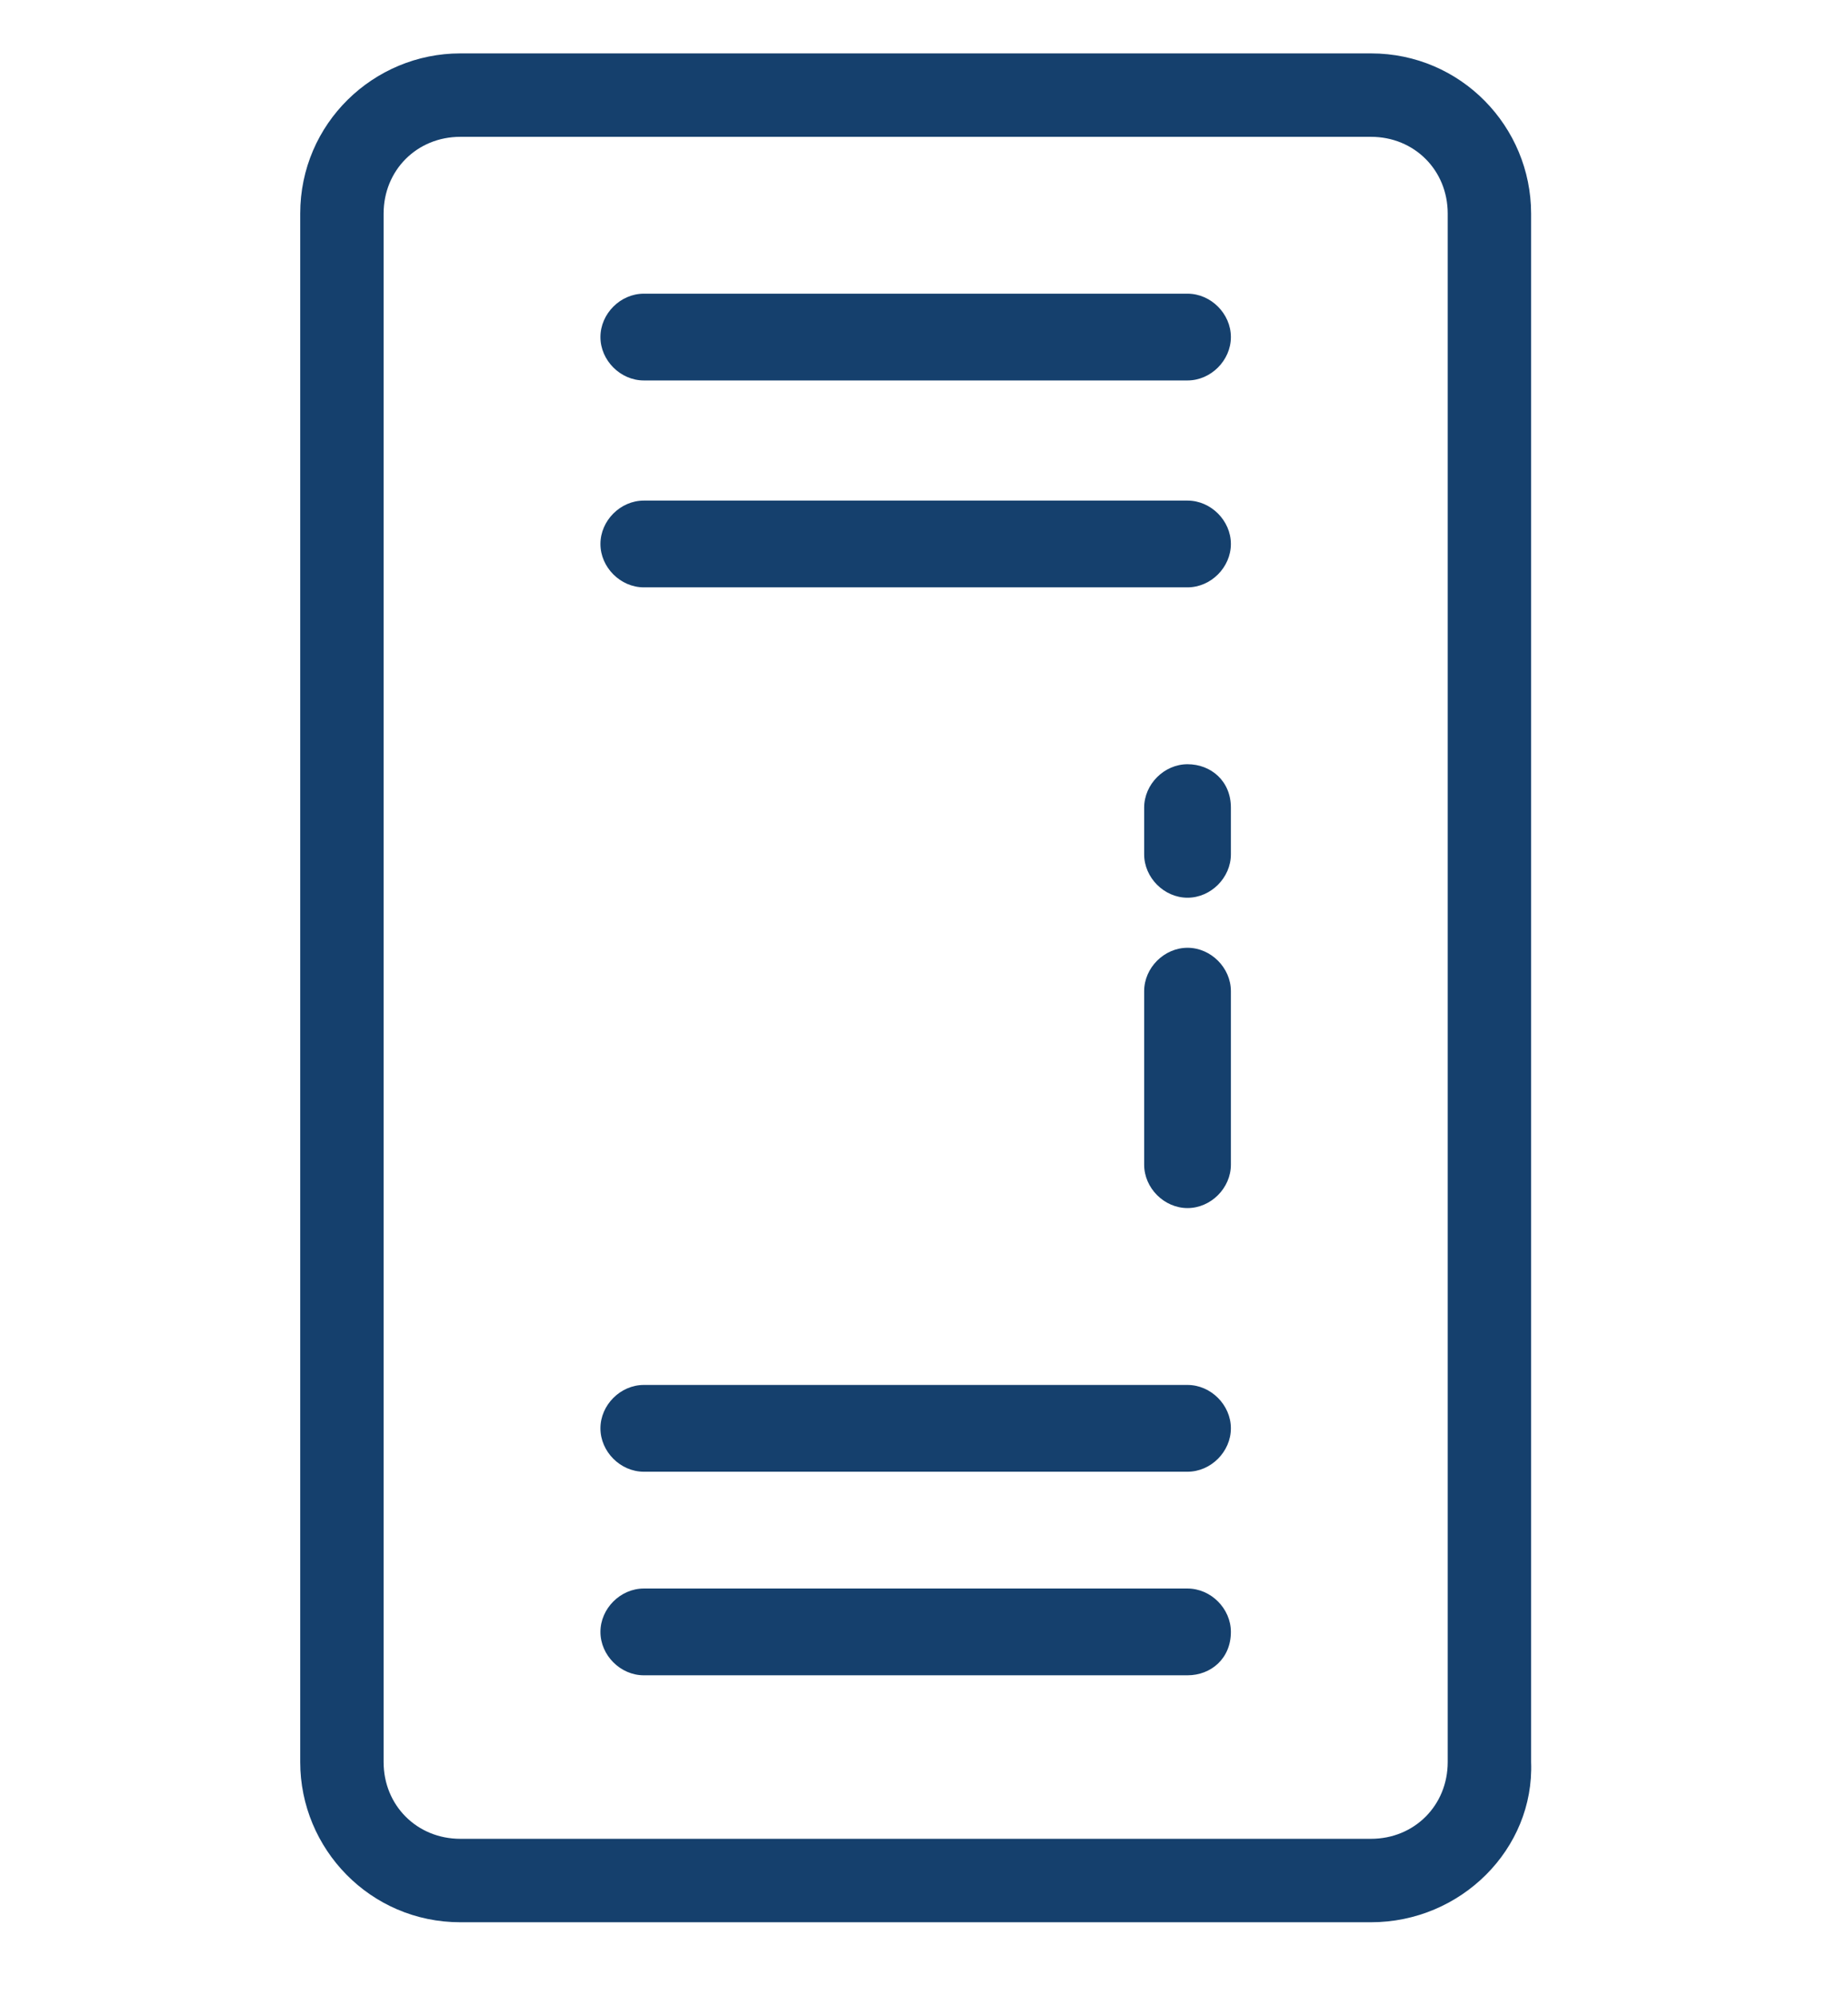 <?xml version="1.0" encoding="utf-8"?>
<!-- Generator: Adobe Illustrator 19.2.0, SVG Export Plug-In . SVG Version: 6.00 Build 0)  -->
<svg version="1.1" id="locker" xmlns="http://www.w3.org/2000/svg" xmlns:xlink="http://www.w3.org/1999/xlink" x="0px" y="0px"
	 viewBox="0 0 55.4 59.8" enable-background="new 0 0 55.4 59.8" xml:space="preserve">
<g>
	<g>
		<g>
			<path fill="#15406D" d="M35.6,11.4H19.3c-0.7,0-1.3-0.6-1.3-1.3c0-0.7,0.6-1.3,1.3-1.3h16.3c0.7,0,1.3,0.6,1.3,1.3
				C36.9,10.8,36.3,11.4,35.6,11.4z"/>
		</g>
	</g>
	<g>
		<g>
			<path fill="#15406D" d="M35.6,17.6H19.3c-0.7,0-1.3-0.6-1.3-1.3s0.6-1.3,1.3-1.3h16.3c0.7,0,1.3,0.6,1.3,1.3S36.3,17.6,35.6,17.6
				z"/>
		</g>
	</g>
	<g>
		<g>
			<path fill="#15406D" d="M36.9,24.2v1.4c0,0.7-0.6,1.3-1.3,1.3s-1.3-0.6-1.3-1.3v-1.4c0-0.7,0.6-1.3,1.3-1.3S36.9,23.4,36.9,24.2z
				"/>
		</g>
	</g>
	<g>
		<g>
			<path fill="#15406D" d="M36.9,29.7v5.2c0,0.7-0.6,1.3-1.3,1.3s-1.3-0.6-1.3-1.3v-5.2c0-0.7,0.6-1.3,1.3-1.3S36.9,29,36.9,29.7z"
				/>
		</g>
	</g>
	<g>
		<g>
			<path fill="#15406D" d="M35.6,44.1H19.3c-0.7,0-1.3-0.6-1.3-1.3s0.6-1.3,1.3-1.3h16.3c0.7,0,1.3,0.6,1.3,1.3S36.3,44.1,35.6,44.1
				z"/>
		</g>
	</g>
	<g>
		<g>
			<path fill="#15406D" d="M35.6,50.2H19.3c-0.7,0-1.3-0.6-1.3-1.3c0-0.7,0.6-1.3,1.3-1.3h16.3c0.7,0,1.3,0.6,1.3,1.3
				C36.9,49.7,36.3,50.2,35.6,50.2z"/>
		</g>
	</g>
	<g>
		<g>
			<path fill="#15406D" d="M41.1,57.6H13.8c-2.7,0-4.8-2.2-4.8-4.8V6.4c0-2.7,2.2-4.8,4.8-4.8h27.3c2.7,0,4.8,2.2,4.8,4.8v46.4
				C46,55.4,43.8,57.6,41.1,57.6z M13.8,4.1c-1.3,0-2.3,1-2.3,2.3v46.4c0,1.3,1,2.3,2.3,2.3h27.3c1.3,0,2.3-1,2.3-2.3V6.4
				c0-1.3-1-2.3-2.3-2.3H13.8z"/>
		</g>
	</g>
</g>
</svg>

